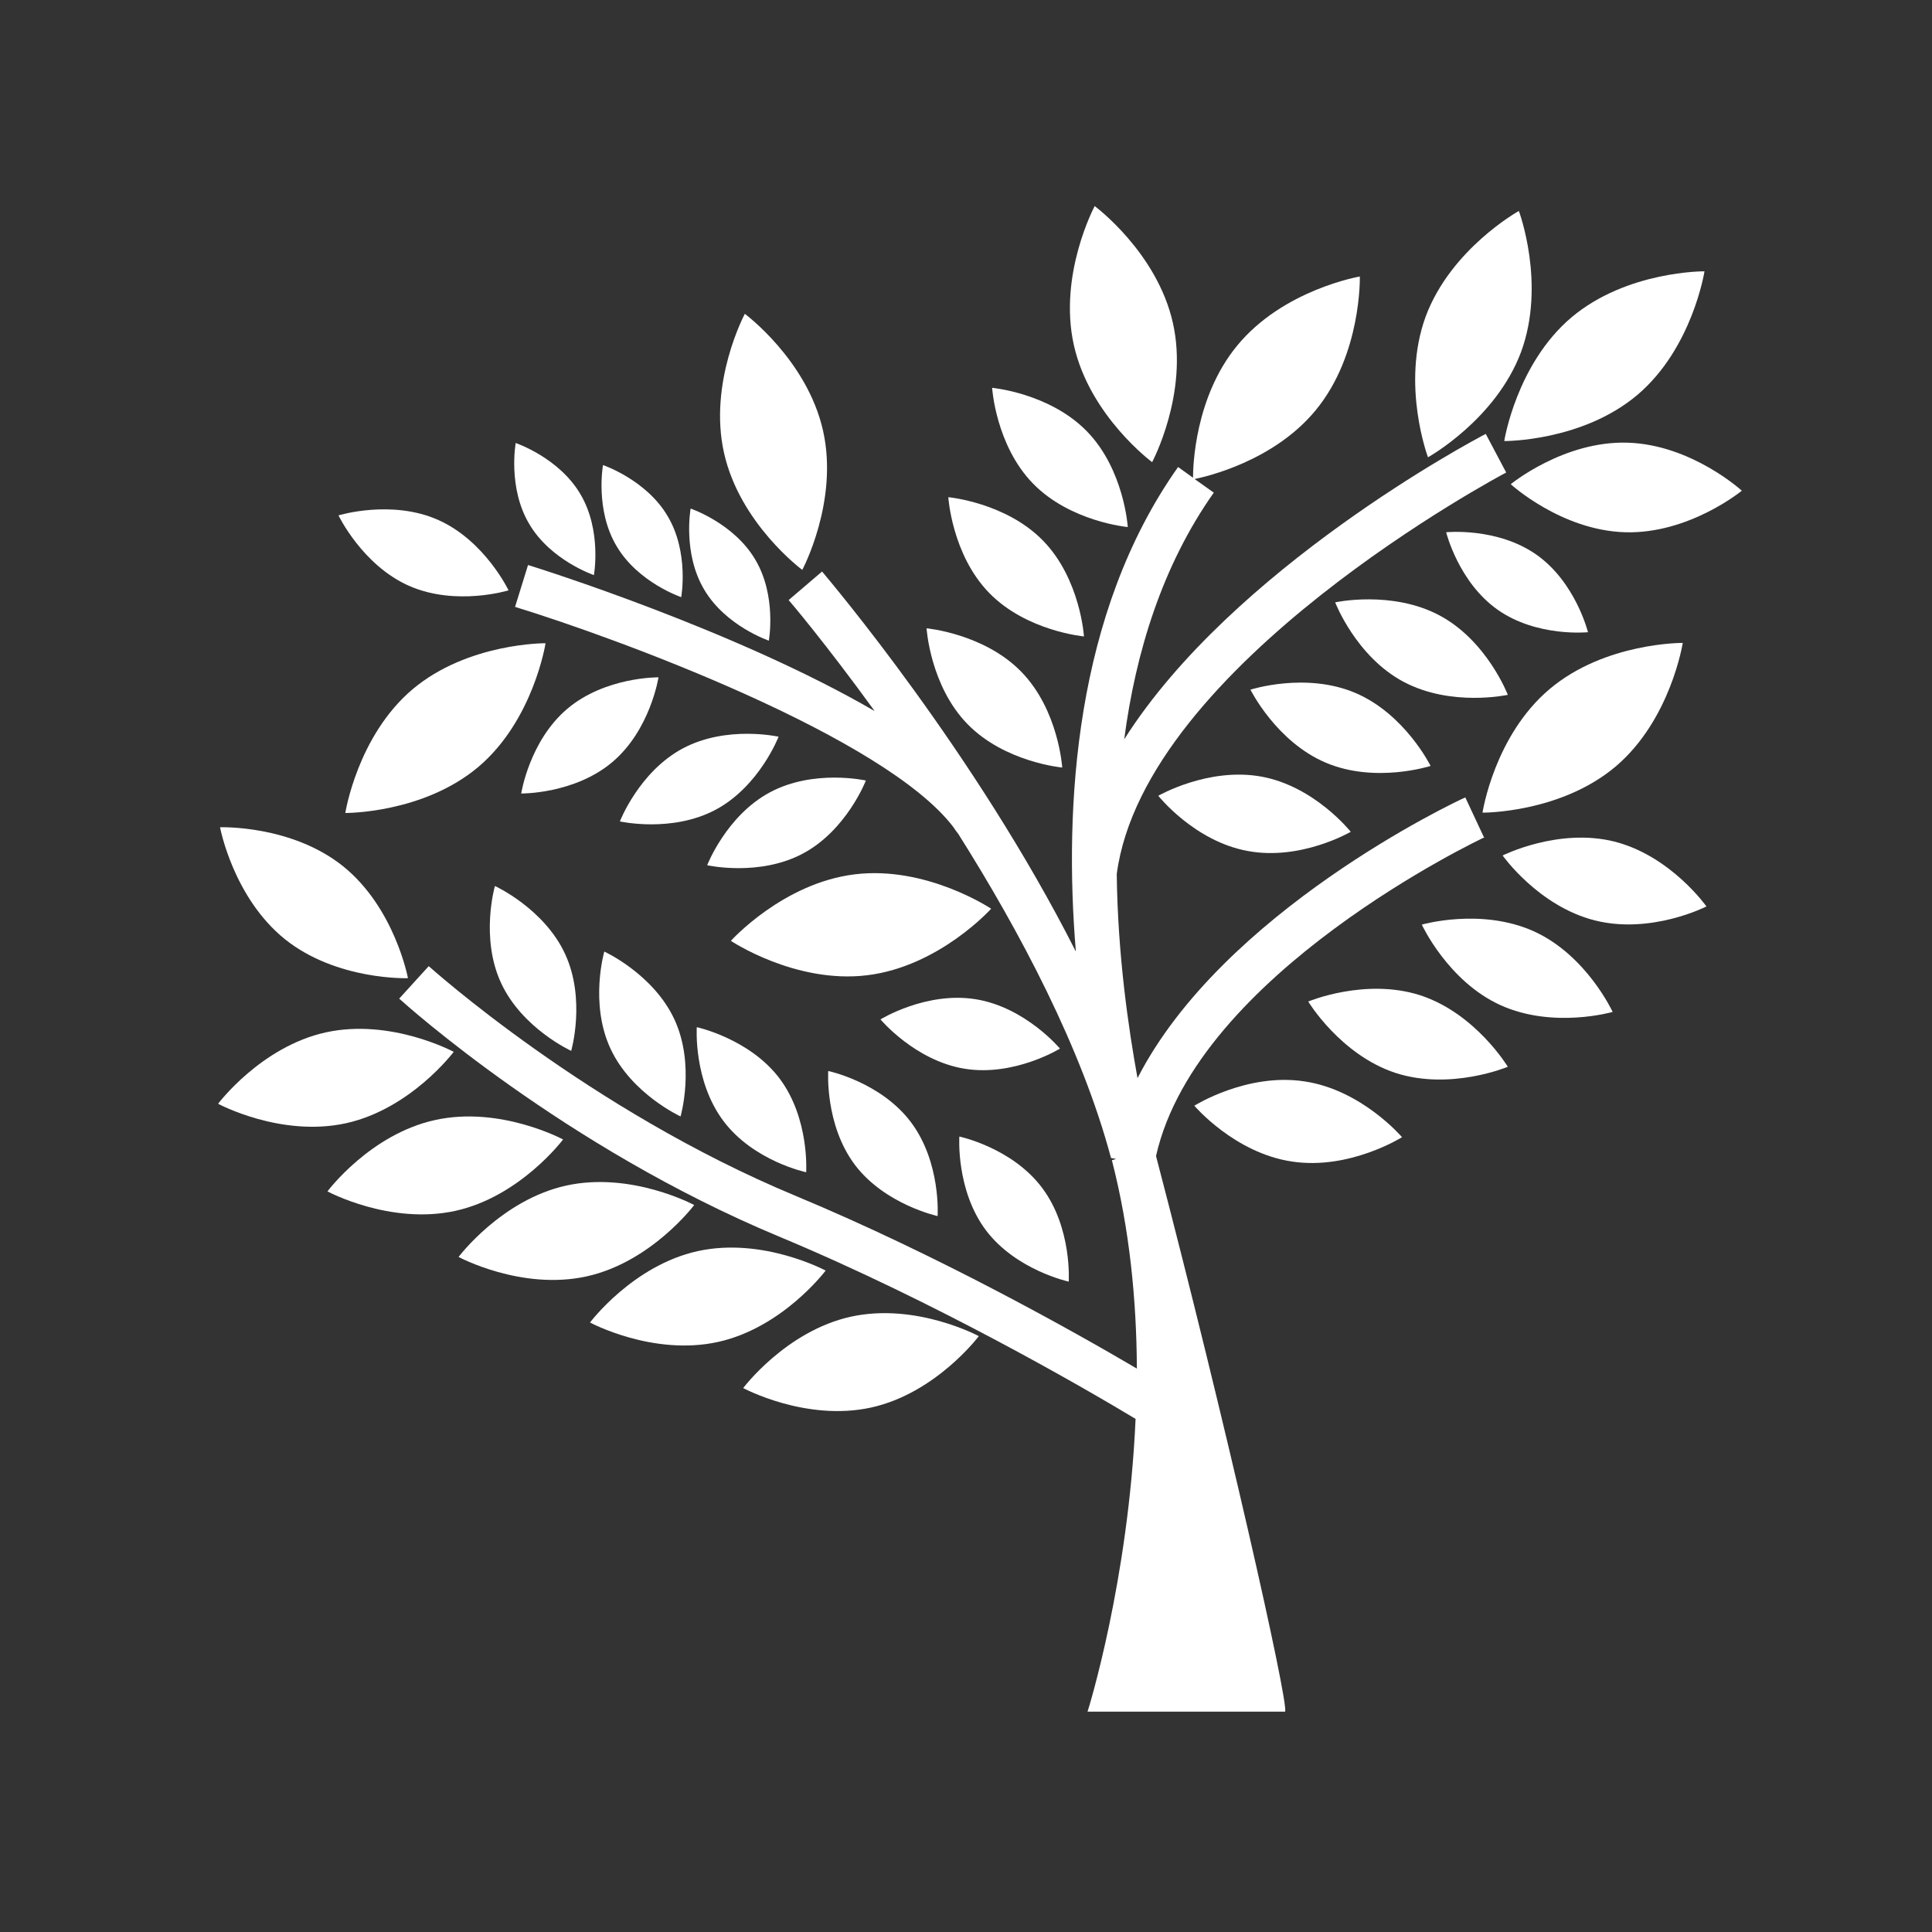 <?xml version="1.0" encoding="UTF-8"?>
<svg id="Laag_1" xmlns="http://www.w3.org/2000/svg" version="1.1" viewBox="0 0 595.3 595.3">
  <rect x="0" y="0" width="595.3" height="595.3" fill="#333333" stroke="none"/>
  <!-- Generator: Adobe Illustrator 30.0.0, SVG Export Plug-In . SVG Version: 2.1.1 Build 123)  -->
  <defs>
    <style>
      .st0 {
        fill: #fff;
      }
    </style>
  </defs>
  <path class="st0" d="M457.2,257.9l-5.7-12.2c-3.4,1.5-74.7,35.2-101,86.5-2.8-15.4-6.1-37.9-6.4-62.9,8.6-64.6,118.8-123.1,120-123.7l-6.3-11.9c-3.9,2-78,41.4-111.4,94.1,3.5-26.7,11.7-53.5,27.6-76l-5.9-4.2c3.4-.7,24.3-5.4,37.3-21.2,14.2-17.2,13.6-41.2,13.6-41.2,0,0-23.6,4-37.8,21.3-13.1,15.9-13.6,37.4-13.6,40.7l-4.6-3.3c-31.9,45.1-35.2,104.6-31.5,149.3-31.1-61.5-75.8-114.2-78.2-117.1l-10.3,8.8c.3.3,11.5,13.5,26.5,34.2-42.8-24.9-103.2-43.9-106.8-45l-4,12.9c31.3,9.6,113.8,39.9,135.1,67.9l1.4,2.1c-.3-.5-.5-.9-.8-1.3.7.9,1.2,1.8,1.8,2.7l-.9-1.4c19,30.1,38,66,47,99.7q0,0,0-.1v.2l1.6.3-1.3.4c5.5,21.3,7.6,43.3,7.7,64.2-19.7-11.6-61.4-35-105.1-53.2-64-26.6-112.6-70.4-113.1-70.8l-9.1,10c2.1,1.9,50.8,45.7,117,73.3,48.7,20.3,94.8,47.1,109.9,56.2-2.2,49.9-14.6,89.7-14.8,90.2h60.9c.9-3.7-18.3-89-39.8-171.2,12.7-56.4,100.3-97.8,101.2-98.2Z"/>
  <path class="st0" d="M327.3,236.5s-1.1-17.7-12.6-29.5-29.2-13.4-29.2-13.4c0,0,1.1,17.7,12.6,29.5,11.5,11.8,29.2,13.4,29.2,13.4Z"/>
  <path class="st0" d="M347.5,162.4s-1.1-17.7-12.6-29.5c-11.5-11.8-29.2-13.4-29.2-13.4,0,0,1.1,17.7,12.6,29.5,11.5,11.8,29.2,13.4,29.2,13.4Z"/>
  <path class="st0" d="M334,196.1s-1.1-17.7-12.6-29.5c-11.5-11.8-29.2-13.4-29.2-13.4,0,0,1.1,17.7,12.6,29.5,11.5,11.8,29.2,13.4,29.2,13.4Z"/>
  <path class="st0" d="M247.2,175.6s11.3-21.1,6.4-42.9c-4.9-21.8-24.1-36-24.1-36,0,0-11.3,21.1-6.4,42.9,4.9,21.8,24.1,36,24.1,36Z"/>
  <path class="st0" d="M255.2,330s-1.1,16.5,8.2,28.9c9.3,12.3,25.5,15.8,25.5,15.8,0,0,1.1-16.5-8.2-28.9s-25.5-15.8-25.5-15.8Z"/>
  <path class="st0" d="M300.7,307.9c-15.3-2.5-29.4,6.2-29.4,6.2,0,0,10.6,12.7,25.9,15.2,15.3,2.5,29.4-6.2,29.4-6.2,0,0-10.6-12.7-25.9-15.2Z"/>
  <path class="st0" d="M295.6,350.2s-1.1,16.5,8.2,28.9c9.3,12.3,25.5,15.8,25.5,15.8,0,0,1.1-16.5-8.2-28.9s-25.5-15.8-25.5-15.8Z"/>
  <path class="st0" d="M209.9,184s2.5-13.8-4.2-25c-6.6-11.2-19.9-15.7-19.9-15.7,0,0-2.5,13.8,4.2,25,6.6,11.2,19.9,15.7,19.9,15.7Z"/>
  <path class="st0" d="M183,177.2s2.5-13.8-4.2-25c-6.6-11.2-19.9-15.7-19.9-15.7,0,0-2.5,13.8,4.2,25,6.6,11.2,19.9,15.7,19.9,15.7Z"/>
  <path class="st0" d="M236.9,197.4s2.5-13.8-4.2-25c-6.6-11.2-19.9-15.7-19.9-15.7,0,0-2.5,13.8,4.2,25,6.6,11.2,19.9,15.7,19.9,15.7Z"/>
  <path class="st0" d="M461.5,187.9c12.1,8.5,27.8,6.9,27.8,6.9,0,0-3.8-15.4-15.9-23.9-12.1-8.5-27.8-6.9-27.8-6.9,0,0,3.8,15.4,15.9,23.9Z"/>
  <path class="st0" d="M356.9,245.2s11.1,14,27.5,17c16.4,3.1,31.8-5.9,31.8-5.9,0,0-11.1-14-27.5-17s-31.8,5.9-31.8,5.9Z"/>
  <path class="st0" d="M464.6,214.1s-6.4-16.7-21.1-24.5-32.1-4-32.1-4c0,0,6.4,16.7,21.1,24.5s32.1,4,32.1,4Z"/>
  <path class="st0" d="M440.8,236s-7.9-16-23.2-22.5c-15.3-6.5-32.3-1-32.3-1,0,0,7.9,16,23.2,22.5,15.3,6.5,32.3,1,32.3,1Z"/>
  <path class="st0" d="M355,142.4s11.3-21.1,6.4-42.9c-4.9-21.8-24.1-36-24.1-36,0,0-11.3,21.1-6.4,42.9,4.9,21.8,24.1,36,24.1,36Z"/>
  <path class="st0" d="M504.5,121.7c17-14.4,20.7-38.1,20.7-38.1,0,0-23.9-.2-41,14.2-17,14.4-20.7,38.1-20.7,38.1,0,0,23.9.2,41-14.2Z"/>
  <path class="st0" d="M497.8,236.2c17-14.4,20.7-38.1,20.7-38.1,0,0-23.9-.2-41,14.2s-20.7,38.1-20.7,38.1c0,0,23.9.2,41-14.2Z"/>
  <path class="st0" d="M501.5,136.4c-19.7-.6-36,12.8-36,12.8,0,0,15.5,14.2,35.2,14.8,19.7.6,36-12.8,36-12.8,0,0-15.5-14.2-35.2-14.8Z"/>
  <path class="st0" d="M468.7,108.4c7.7-21-.7-43.4-.7-43.4,0,0-20.9,11.6-28.7,32.5-7.7,21,.7,43.4.7,43.4,0,0,20.9-11.6,28.7-32.5Z"/>
  <path class="st0" d="M213.9,371.3s-19.3-10.4-39.4-6c-20,4.4-33.2,22-33.2,22,0,0,19.3,10.4,39.4,6,20-4.4,33.2-22,33.2-22Z"/>
  <path class="st0" d="M139.8,324.1s-19.3-10.4-39.4-6c-20,4.4-33.2,22-33.2,22,0,0,19.3,10.4,39.4,6,20-4.4,33.2-22,33.2-22Z"/>
  <path class="st0" d="M262.2,405.7c-20,4.4-33.2,22-33.2,22,0,0,19.3,10.4,39.4,6,20-4.4,33.2-22,33.2-22,0,0-19.3-10.4-39.4-6Z"/>
  <path class="st0" d="M173.5,351.1s-19.3-10.4-39.4-6-33.2,22-33.2,22c0,0,19.3,10.4,39.4,6,20-4.4,33.2-22,33.2-22Z"/>
  <path class="st0" d="M254.4,391.5s-19.3-10.4-39.4-6c-20,4.4-33.2,22-33.2,22,0,0,19.3,10.4,39.4,6,20-4.4,33.2-22,33.2-22Z"/>
  <path class="st0" d="M497.4,259.3c-17.3-4.3-34.4,4.3-34.4,4.3,0,0,11,15.6,28.4,20s34.4-4.3,34.4-4.3c0,0-11-15.6-28.4-20Z"/>
  <path class="st0" d="M401.9,333.2c-17.7-2.7-33.9,7.5-33.9,7.5,0,0,12.4,14.6,30.1,17.2,17.7,2.7,33.9-7.5,33.9-7.5,0,0-12.4-14.6-30.1-17.2Z"/>
  <path class="st0" d="M472.7,287c-16.3-7.4-34.6-2.1-34.6-2.1,0,0,8,17.4,24.2,24.8,16.3,7.4,34.6,2.1,34.6,2.1,0,0-8-17.4-24.2-24.8Z"/>
  <path class="st0" d="M437.7,306.7c-17-5.5-34.6,1.9-34.6,1.9,0,0,9.9,16.4,26.9,22,17,5.5,34.6-1.9,34.6-1.9,0,0-9.9-16.4-26.9-22Z"/>
  <path class="st0" d="M127.1,212.4c-17,14.4-20.7,38.1-20.7,38.1,0,0,23.9.2,41-14.2,17-14.4,20.7-38.1,20.7-38.1,0,0-23.9-.2-41,14.2Z"/>
  <path class="st0" d="M186.2,293.2s-4.6,15.9,1.9,29.9c6.5,14,21.6,20.9,21.6,20.9,0,0,4.6-15.9-1.9-29.9-6.5-14-21.6-20.9-21.6-20.9Z"/>
  <path class="st0" d="M87.8,289.4c16,12.8,37.9,12,37.9,12,0,0-4-21.6-20-34.5-16-12.8-37.9-12-37.9-12,0,0,4,21.6,20,34.5Z"/>
  <path class="st0" d="M237.3,244.1c-13.5,7.2-19.4,22.5-19.4,22.5,0,0,16,3.6,29.5-3.6,13.5-7.2,19.4-22.5,19.4-22.5,0,0-16-3.6-29.5,3.6Z"/>
  <path class="st0" d="M214.7,316.5s-1.1,16.5,8.2,28.9,25.5,15.8,25.5,15.8c0,0,1.1-16.5-8.2-28.9-9.3-12.3-25.5-15.8-25.5-15.8Z"/>
  <path class="st0" d="M210.4,230.6c-13.5,7.2-19.4,22.5-19.4,22.5,0,0,16,3.6,29.5-3.6,13.5-7.2,19.4-22.5,19.4-22.5,0,0-16-3.6-29.5,3.6Z"/>
  <path class="st0" d="M263.4,269.4c-22.2,2.7-38.2,20.5-38.2,20.5,0,0,19.9,13.3,42,10.6,22.2-2.7,38.2-20.5,38.2-20.5,0,0-19.9-13.3-42-10.6Z"/>
  <path class="st0" d="M126,180.5c14.5,6.4,30.7,1.4,30.7,1.4,0,0-7.3-15.3-21.7-21.7s-30.7-1.4-30.7-1.4c0,0,7.3,15.3,21.7,21.7Z"/>
  <path class="st0" d="M174.8,218.4c-11.7,9.9-14.2,26.1-14.2,26.1,0,0,16.4.2,28.1-9.7s14.2-26.1,14.2-26.1c0,0-16.4-.2-28.1,9.7Z"/>
  <path class="st0" d="M152.5,273s-4.6,15.9,1.9,29.9c6.5,14,21.6,20.9,21.6,20.9,0,0,4.6-15.9-1.9-29.9s-21.6-20.9-21.6-20.9Z"/>
</svg>